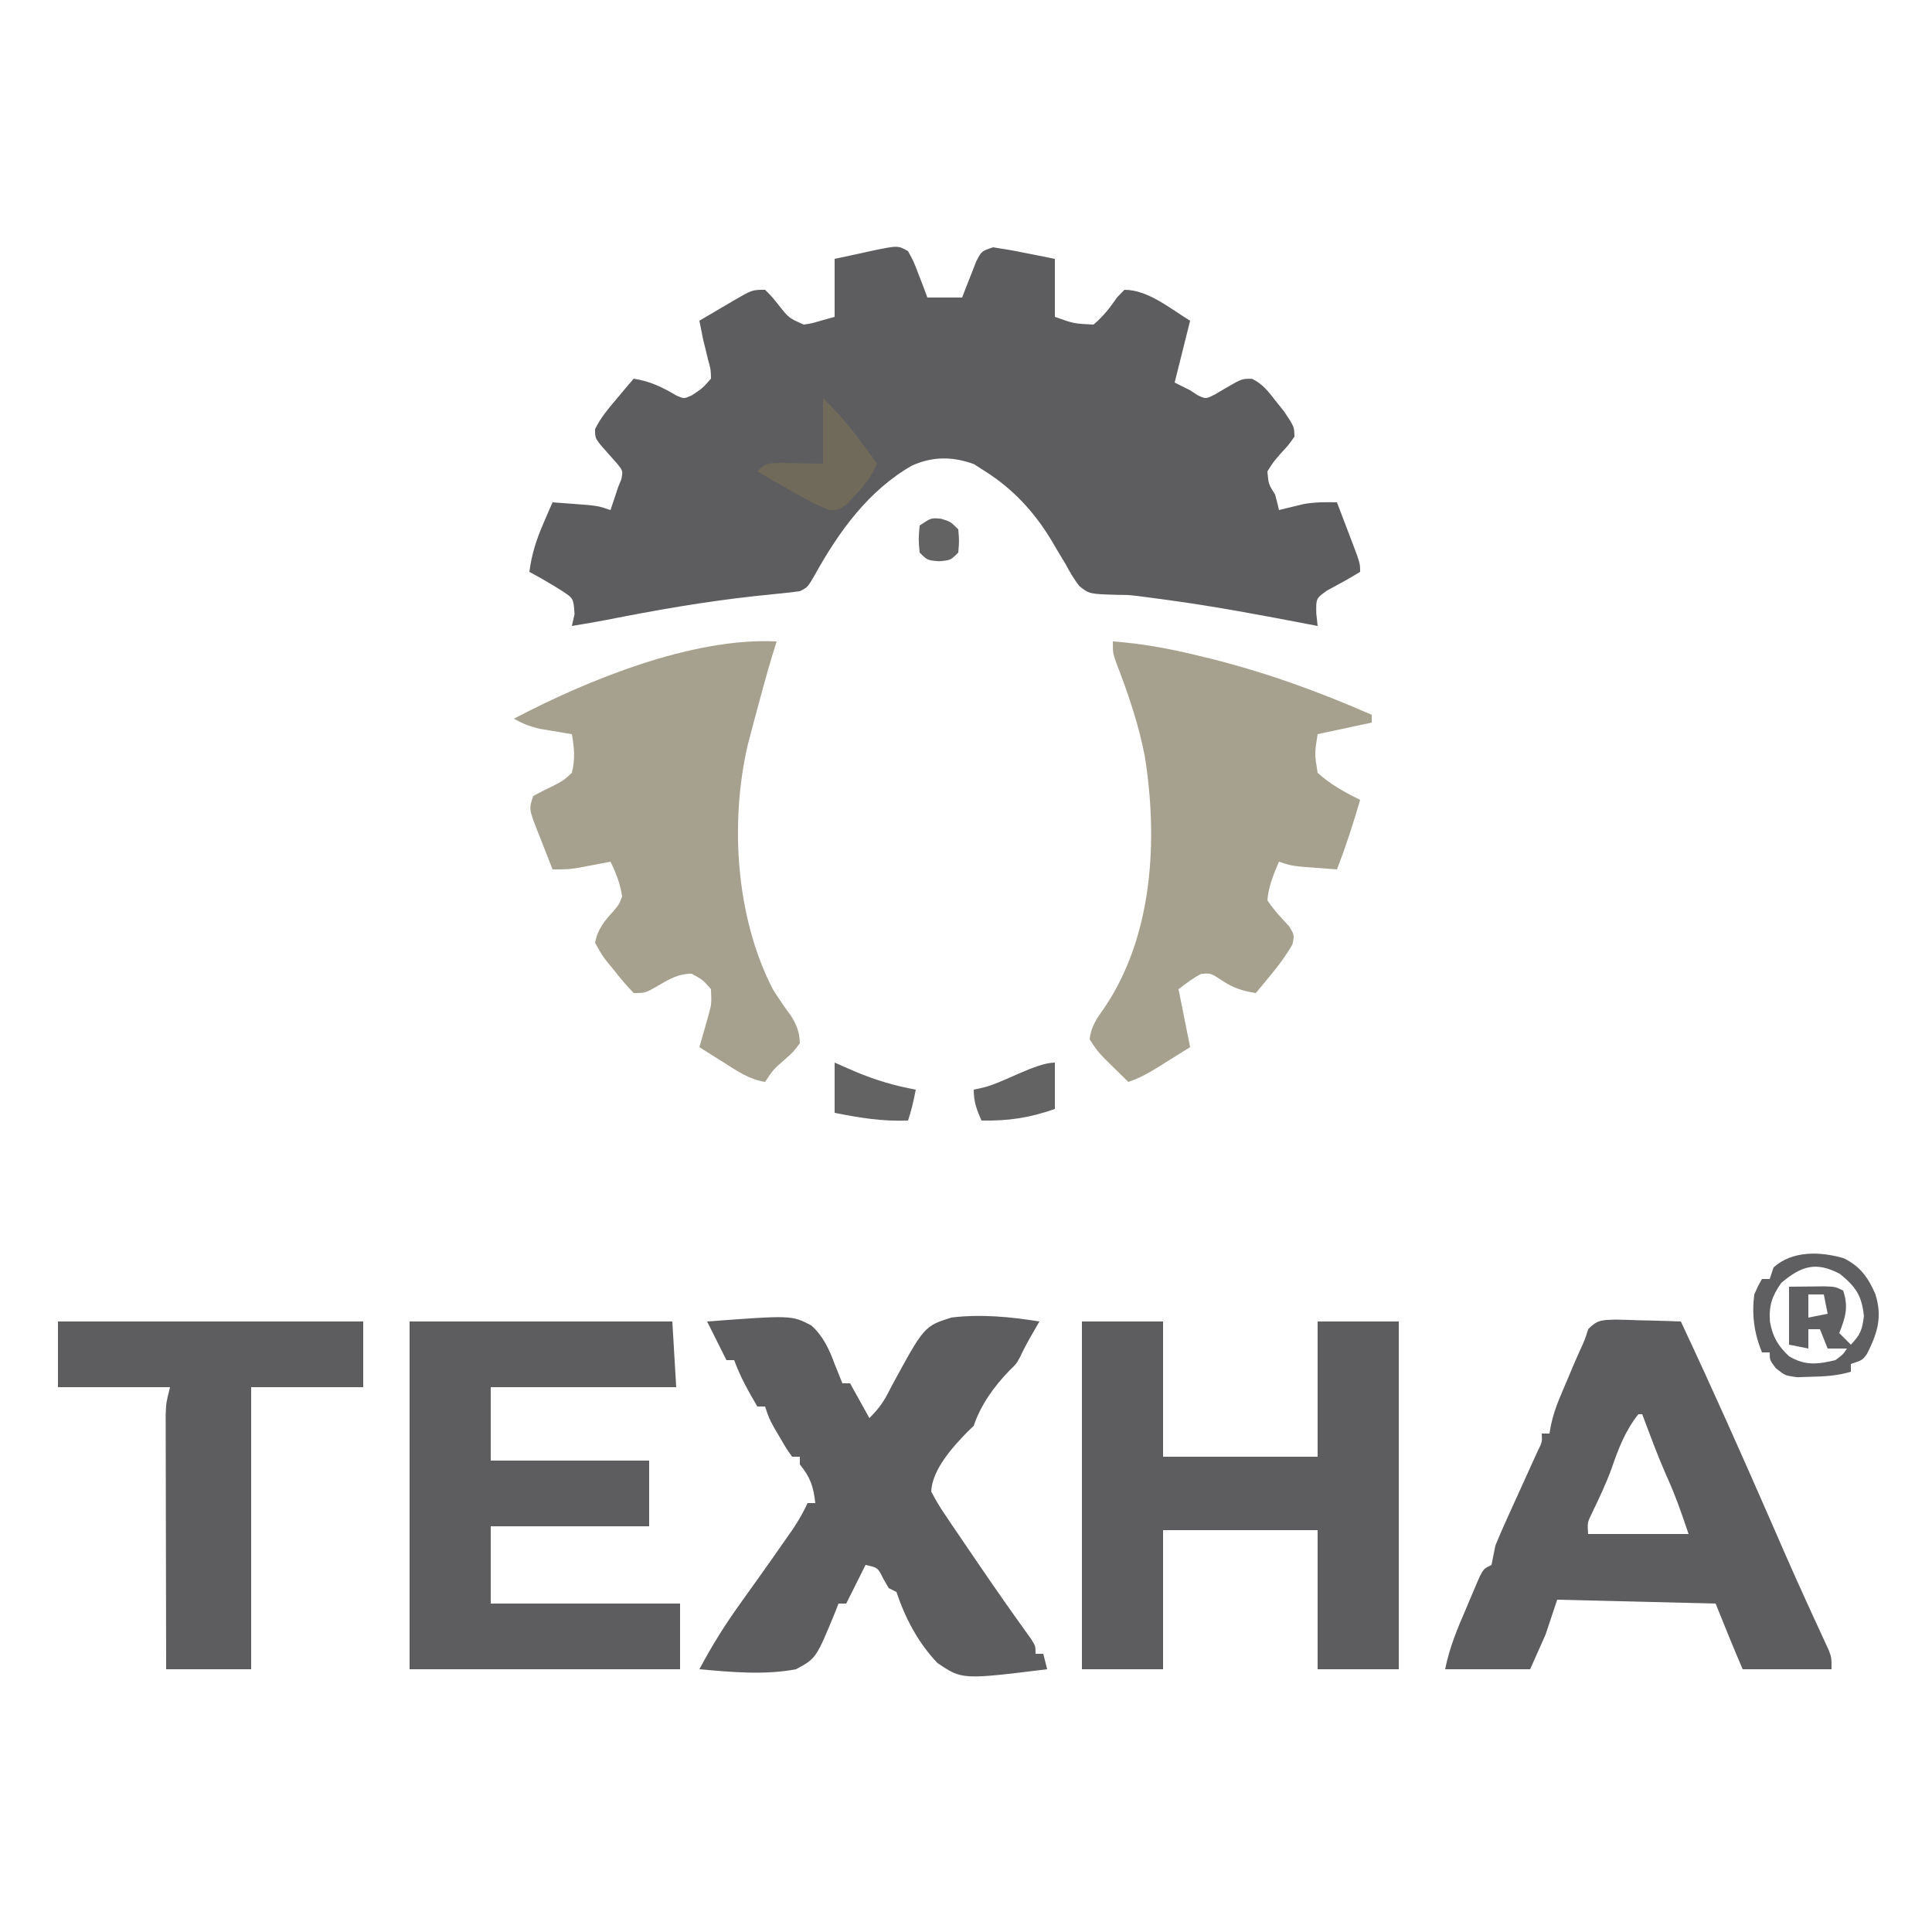 <svg width="100" height="100" viewBox="0 0 100 100" fill="none" xmlns="http://www.w3.org/2000/svg">
<g style="mix-blend-mode:luminosity">
<path d="M47 13C47.297 13.544 47.297 13.544 47.55 14.213C47.636 14.433 47.721 14.654 47.809 14.882C47.872 15.053 47.935 15.224 48 15.4C48.594 15.4 49.188 15.4 49.8 15.4C49.865 15.229 49.93 15.058 49.998 14.882C50.085 14.661 50.172 14.44 50.263 14.213C50.348 13.992 50.434 13.772 50.523 13.544C50.8 13 50.8 13 51.4 12.8C51.953 12.881 52.491 12.975 53.038 13.088C53.187 13.117 53.337 13.146 53.492 13.177C53.861 13.25 54.231 13.325 54.6 13.4C54.6 14.39 54.6 15.38 54.6 16.4C55.587 16.752 55.587 16.752 56.6 16.8C57.107 16.374 57.449 15.933 57.823 15.388C57.947 15.26 58.072 15.132 58.2 15C59.425 14.996 60.6 15.996 61.6 16.6C61.336 17.656 61.072 18.712 60.8 19.8C61.064 19.932 61.328 20.064 61.6 20.2C61.728 20.284 61.856 20.369 61.987 20.455C62.414 20.655 62.414 20.655 62.888 20.413C63.057 20.314 63.226 20.215 63.4 20.113C64.282 19.598 64.282 19.598 64.81 19.608C65.371 19.884 65.654 20.272 66.037 20.762C66.177 20.937 66.315 21.111 66.459 21.291C66.99 22.082 66.99 22.082 67 22.6C66.699 23.03 66.699 23.03 66.287 23.475C65.892 23.933 65.892 23.933 65.6 24.4C65.661 25.066 65.661 25.066 66 25.6C66.073 25.865 66.141 26.132 66.2 26.4C66.374 26.357 66.374 26.357 66.552 26.312C66.708 26.275 66.864 26.238 67.025 26.2C67.178 26.163 67.331 26.126 67.489 26.087C68.067 25.988 68.615 25.986 69.2 26C69.401 26.525 69.601 27.05 69.8 27.575C69.857 27.724 69.915 27.873 69.973 28.027C70.4 29.155 70.4 29.155 70.4 29.6C69.838 29.946 69.262 30.258 68.681 30.571C68.116 30.976 68.116 30.976 68.131 31.748C68.154 31.963 68.177 32.178 68.2 32.4C68.059 32.373 67.919 32.346 67.774 32.318C65.323 31.847 62.874 31.384 60.4 31.05C60.23 31.027 60.06 31.004 59.884 30.98C59.72 30.959 59.556 30.938 59.388 30.916C59.228 30.894 59.068 30.873 58.903 30.851C58.389 30.792 58.389 30.792 57.823 30.789C56.384 30.745 56.384 30.745 55.864 30.335C55.589 29.975 55.375 29.613 55.163 29.212C54.998 28.938 54.834 28.663 54.668 28.389C54.589 28.254 54.511 28.119 54.43 27.981C53.543 26.51 52.447 25.319 51 24.4C50.806 24.276 50.612 24.152 50.413 24.025C49.311 23.62 48.279 23.616 47.2 24.1C44.946 25.392 43.402 27.536 42.166 29.774C41.8 30.4 41.8 30.4 41.4 30.6C41.072 30.646 40.743 30.683 40.413 30.716C40.105 30.747 40.105 30.747 39.79 30.78C39.566 30.803 39.343 30.826 39.112 30.85C36.497 31.133 33.929 31.584 31.349 32.095C30.768 32.206 30.184 32.305 29.6 32.4C29.645 32.198 29.691 31.996 29.738 31.788C29.684 30.98 29.684 30.98 29.11 30.595C28.549 30.243 27.984 29.912 27.4 29.6C27.517 28.702 27.753 27.955 28.113 27.125C28.203 26.913 28.294 26.701 28.388 26.483C28.458 26.323 28.528 26.164 28.6 26C28.988 26.028 29.375 26.058 29.762 26.087C30.086 26.112 30.086 26.112 30.416 26.137C31 26.2 31 26.2 31.6 26.4C31.736 26.001 31.869 25.601 32 25.2C32.052 25.073 32.104 24.946 32.157 24.816C32.248 24.37 32.248 24.37 31.906 23.956C31.772 23.806 31.638 23.655 31.5 23.5C30.8 22.714 30.8 22.714 30.799 22.216C31.088 21.618 31.485 21.156 31.913 20.65C32.078 20.453 32.243 20.256 32.413 20.053C32.541 19.904 32.669 19.754 32.8 19.6C33.661 19.739 34.264 20.031 35.007 20.471C35.404 20.645 35.404 20.645 35.812 20.46C36.365 20.093 36.365 20.093 36.8 19.6C36.792 19.125 36.792 19.125 36.65 18.625C36.59 18.372 36.59 18.372 36.528 18.114C36.486 17.944 36.444 17.775 36.4 17.6C36.332 17.267 36.265 16.934 36.2 16.6C36.653 16.332 37.108 16.065 37.562 15.8C37.691 15.724 37.819 15.647 37.952 15.569C38.932 15 38.932 15 39.6 15C39.944 15.343 39.944 15.343 40.3 15.787C40.828 16.458 40.828 16.458 41.6 16.8C42.015 16.738 42.015 16.738 42.438 16.613C42.689 16.542 42.941 16.472 43.2 16.4C43.2 15.41 43.2 14.42 43.2 13.4C43.678 13.297 44.157 13.194 44.65 13.088C44.799 13.054 44.949 13.021 45.102 12.987C46.48 12.701 46.48 12.701 47 13Z" fill="#5D5D5F"/>
<path d="M56 68.4C57.386 68.4 58.772 68.4 60.2 68.4C60.2 70.71 60.2 73.02 60.2 75.4C62.84 75.4 65.48 75.4 68.2 75.4C68.2 73.09 68.2 70.78 68.2 68.4C69.586 68.4 70.972 68.4 72.4 68.4C72.4 74.34 72.4 80.28 72.4 86.4C71.014 86.4 69.628 86.4 68.2 86.4C68.2 84.024 68.2 81.648 68.2 79.2C65.56 79.2 62.92 79.2 60.2 79.2C60.2 81.576 60.2 83.952 60.2 86.4C58.814 86.4 57.428 86.4 56 86.4C56 80.46 56 74.52 56 68.4Z" fill="#5D5D5F"/>
<path d="M83.621 68.302C84.027 68.309 84.432 68.321 84.838 68.338C85.045 68.342 85.252 68.347 85.465 68.351C85.977 68.363 86.488 68.379 87 68.4C88.617 71.841 90.162 75.311 91.683 78.796C91.792 79.045 91.792 79.045 91.903 79.299C92.047 79.63 92.192 79.961 92.336 80.292C92.721 81.172 93.111 82.048 93.511 82.921C93.594 83.104 93.678 83.287 93.764 83.475C93.925 83.827 94.087 84.179 94.25 84.53C94.322 84.688 94.394 84.845 94.468 85.008C94.532 85.147 94.597 85.286 94.663 85.429C94.8 85.8 94.8 85.8 94.8 86.4C93.282 86.4 91.764 86.4 90.2 86.4C89.717 85.273 89.255 84.138 88.8 83C84.741 82.901 84.741 82.901 80.6 82.8C80.402 83.394 80.204 83.988 80 84.6C79.736 85.194 79.472 85.788 79.2 86.4C77.748 86.4 76.296 86.4 74.8 86.4C75.027 85.265 75.431 84.308 75.888 83.25C75.969 83.056 76.051 82.862 76.135 82.662C76.214 82.477 76.293 82.293 76.374 82.103C76.482 81.85 76.482 81.85 76.593 81.592C76.8 81.2 76.8 81.2 77.2 81C77.27 80.667 77.336 80.334 77.4 80C77.572 79.574 77.754 79.153 77.945 78.735C78.052 78.497 78.16 78.258 78.271 78.012C78.385 77.762 78.499 77.512 78.612 77.263C78.837 76.77 79.059 76.278 79.282 75.785C79.381 75.567 79.481 75.35 79.583 75.125C79.826 74.633 79.826 74.633 79.8 74.2C79.932 74.2 80.064 74.2 80.2 74.2C80.226 74.053 80.252 73.907 80.278 73.756C80.392 73.237 80.543 72.794 80.748 72.306C80.817 72.143 80.886 71.979 80.957 71.81C81.029 71.642 81.101 71.474 81.175 71.3C81.245 71.132 81.316 70.963 81.388 70.79C81.526 70.466 81.667 70.143 81.812 69.822C82.019 69.374 82.019 69.374 82.212 68.785C82.708 68.293 82.933 68.33 83.621 68.302ZM84.8 73.2C84.115 74.074 83.775 74.964 83.416 76.009C83.124 76.809 82.761 77.57 82.391 78.338C82.162 78.809 82.162 78.809 82.2 79.4C83.916 79.4 85.632 79.4 87.4 79.4C87.036 78.309 86.695 77.339 86.223 76.31C85.776 75.29 85.393 74.242 85 73.2C84.934 73.2 84.868 73.2 84.8 73.2Z" fill="#5D5D5F"/>
<path d="M21.2 68.4C25.688 68.4 30.176 68.4 34.8 68.4C34.899 70.083 34.899 70.083 35 71.8C31.832 71.8 28.664 71.8 25.4 71.8C25.4 73.054 25.4 74.308 25.4 75.6C28.106 75.6 30.812 75.6 33.6 75.6C33.6 76.722 33.6 77.844 33.6 79C30.894 79 28.188 79 25.4 79C25.4 80.32 25.4 81.64 25.4 83C28.634 83 31.868 83 35.2 83C35.2 84.122 35.2 85.244 35.2 86.4C30.58 86.4 25.96 86.4 21.2 86.4C21.2 80.46 21.2 74.52 21.2 68.4Z" fill="#5D5D5F"/>
<path d="M36.6 68.4C40.969 68.074 40.969 68.074 41.987 68.6C42.606 69.15 42.919 69.837 43.2 70.6C43.277 70.789 43.353 70.978 43.432 71.173C43.487 71.314 43.543 71.455 43.6 71.6C43.732 71.6 43.864 71.6 44 71.6C44.33 72.194 44.66 72.788 45 73.4C45.559 72.841 45.79 72.471 46.132 71.779C47.834 68.643 47.834 68.643 49.25 68.194C50.776 68.012 52.287 68.154 53.8 68.4C53.608 68.733 53.608 68.733 53.413 69.073C53.191 69.458 52.985 69.833 52.8 70.237C52.6 70.6 52.6 70.6 52.25 70.938C51.459 71.75 50.76 72.721 50.4 73.8C50.289 73.907 50.177 74.014 50.062 74.125C49.307 74.901 48.248 76.071 48.2 77.2C48.431 77.65 48.664 78.036 48.95 78.45C49.071 78.632 49.071 78.632 49.195 78.817C49.461 79.213 49.73 79.607 50 80C50.187 80.275 50.374 80.55 50.561 80.825C51.481 82.174 52.414 83.513 53.371 84.836C53.6 85.2 53.6 85.2 53.6 85.6C53.732 85.6 53.864 85.6 54 85.6C54.066 85.864 54.132 86.128 54.2 86.4C49.799 86.941 49.799 86.941 48.521 86.076C47.527 85.036 46.853 83.758 46.4 82.4C46.202 82.301 46.202 82.301 46 82.2C45.905 82.035 45.81 81.87 45.712 81.7C45.437 81.142 45.437 81.142 44.8 81C44.746 81.107 44.693 81.215 44.638 81.325C44.358 81.883 44.079 82.442 43.8 83C43.668 83 43.536 83 43.4 83C43.347 83.139 43.293 83.278 43.238 83.421C42.244 85.837 42.244 85.837 41.2 86.4C39.562 86.712 37.851 86.546 36.2 86.4C36.843 85.189 37.547 84.06 38.35 82.95C38.561 82.654 38.772 82.359 38.983 82.063C39.087 81.918 39.19 81.774 39.297 81.624C39.744 80.998 40.186 80.369 40.625 79.737C40.766 79.536 40.907 79.335 41.052 79.127C41.339 78.693 41.583 78.272 41.8 77.8C41.932 77.8 42.064 77.8 42.2 77.8C42.103 76.944 41.945 76.464 41.4 75.8C41.4 75.668 41.4 75.536 41.4 75.4C41.268 75.4 41.136 75.4 41 75.4C40.706 74.984 40.706 74.984 40.388 74.438C40.282 74.259 40.177 74.08 40.068 73.896C39.8 73.4 39.8 73.4 39.6 72.8C39.468 72.8 39.336 72.8 39.2 72.8C38.737 72.012 38.313 71.261 38 70.4C37.868 70.4 37.736 70.4 37.6 70.4C37.27 69.74 36.94 69.08 36.6 68.4Z" fill="#5D5D5F"/>
<path d="M40.2 33.2C40.122 33.452 40.043 33.703 39.962 33.962C39.646 35.02 39.358 36.083 39.075 37.15C39.031 37.313 38.988 37.476 38.943 37.644C38.901 37.802 38.86 37.959 38.817 38.122C38.78 38.262 38.743 38.402 38.705 38.547C37.768 42.593 38.088 47.489 40 51.2C40.302 51.678 40.614 52.14 40.953 52.593C41.252 53.086 41.38 53.421 41.4 54C41.077 54.434 41.077 54.434 40.625 54.837C40.029 55.356 40.029 55.356 39.6 56C38.777 55.872 38.139 55.426 37.45 54.987C37.33 54.912 37.209 54.837 37.085 54.759C36.789 54.574 36.495 54.387 36.2 54.2C36.243 54.05 36.287 53.901 36.331 53.747C36.387 53.55 36.443 53.353 36.5 53.15C36.556 52.955 36.611 52.76 36.669 52.559C36.831 51.966 36.831 51.966 36.8 51.2C36.378 50.713 36.378 50.713 35.8 50.4C35.112 50.4 34.654 50.673 34.075 51.012C33.4 51.4 33.4 51.4 32.8 51.4C32.413 50.996 32.077 50.603 31.738 50.163C31.642 50.047 31.545 49.931 31.447 49.812C31.177 49.466 31.177 49.466 30.8 48.8C30.94 48.083 31.279 47.678 31.762 47.15C32.046 46.807 32.046 46.807 32.2 46.4C32.108 45.747 31.886 45.191 31.6 44.6C31.451 44.629 31.301 44.658 31.147 44.688C30.95 44.725 30.753 44.762 30.55 44.8C30.355 44.837 30.16 44.874 29.959 44.913C29.4 45 29.4 45 28.6 45C28.394 44.48 28.19 43.959 27.988 43.438C27.929 43.29 27.87 43.142 27.809 42.99C27.377 41.868 27.377 41.868 27.6 41.2C27.932 41.018 28.27 40.849 28.613 40.688C29.166 40.4 29.166 40.4 29.6 40C29.776 39.305 29.725 38.701 29.6 38C29.451 37.976 29.301 37.952 29.147 37.926C28.95 37.893 28.753 37.859 28.55 37.825C28.258 37.776 28.258 37.776 27.959 37.727C27.445 37.61 27.056 37.458 26.6 37.2C30.391 35.206 35.842 32.98 40.2 33.2Z" fill="#A6A18E"/>
<path d="M57.6 33.2C59.096 33.307 60.519 33.571 61.975 33.925C62.301 34.004 62.301 34.004 62.633 34.084C65.511 34.802 68.287 35.803 71 37C71 37.132 71 37.264 71 37.4C70.076 37.598 69.152 37.796 68.2 38C68.039 39.018 68.039 39.018 68.2 40C68.865 40.603 69.597 41.006 70.4 41.4C70.047 42.621 69.661 43.815 69.2 45C68.812 44.972 68.425 44.942 68.037 44.913C67.822 44.896 67.606 44.88 67.384 44.863C66.8 44.8 66.8 44.8 66.2 44.6C65.915 45.264 65.659 45.877 65.6 46.6C65.931 47.102 66.317 47.505 66.726 47.944C67 48.4 67 48.4 66.894 48.89C66.565 49.461 66.195 49.954 65.775 50.462C65.63 50.639 65.485 50.816 65.336 50.998C65.225 51.13 65.114 51.263 65 51.4C64.331 51.292 63.851 51.149 63.288 50.775C62.666 50.361 62.666 50.361 62.163 50.413C61.737 50.633 61.38 50.91 61 51.2C61.04 51.399 61.04 51.399 61.081 51.602C61.254 52.468 61.427 53.334 61.6 54.2C61.18 54.463 60.759 54.726 60.337 54.987C60.159 55.099 60.159 55.099 59.977 55.214C59.455 55.538 58.986 55.805 58.4 56C58.141 55.746 57.883 55.492 57.625 55.237C57.481 55.096 57.337 54.954 57.189 54.809C56.8 54.4 56.8 54.4 56.4 53.8C56.469 53.132 56.776 52.699 57.163 52.163C59.679 48.439 59.945 43.48 59.254 39.139C58.934 37.489 58.398 35.908 57.791 34.344C57.6 33.8 57.6 33.8 57.6 33.2Z" fill="#A6A18E"/>
<path d="M3 68.4C8.214 68.4 13.428 68.4 18.8 68.4C18.8 69.522 18.8 70.644 18.8 71.8C16.886 71.8 14.972 71.8 13 71.8C13 76.618 13 81.436 13 86.4C11.548 86.4 10.096 86.4 8.6 86.4C8.595 84.615 8.592 82.829 8.59 81.044C8.589 80.215 8.587 79.385 8.585 78.556C8.583 77.756 8.582 76.956 8.581 76.156C8.581 75.851 8.58 75.546 8.579 75.24C8.577 74.813 8.577 74.385 8.577 73.958C8.577 73.714 8.576 73.471 8.576 73.22C8.6 72.6 8.6 72.6 8.8 71.8C6.886 71.8 4.972 71.8 3 71.8C3 70.678 3 69.556 3 68.4Z" fill="#5D5D5F"/>
<path d="M95.426 65.124C96.286 65.542 96.705 66.136 97.068 66.985C97.446 68.173 97.169 69.016 96.634 70.08C96.4 70.4 96.4 70.4 95.8 70.6C95.8 70.732 95.8 70.864 95.8 71C95.098 71.212 94.431 71.247 93.7 71.263C93.475 71.27 93.25 71.277 93.019 71.285C92.4 71.2 92.4 71.2 91.919 70.821C91.6 70.4 91.6 70.4 91.6 70C91.468 70 91.336 70 91.2 70C90.792 69.004 90.668 68.064 90.8 67C91.003 66.545 91.003 66.545 91.2 66.2C91.332 66.2 91.464 66.2 91.6 66.2C91.666 66.002 91.732 65.804 91.8 65.6C92.774 64.724 94.221 64.773 95.426 65.124ZM92.2 66.4C91.718 67.084 91.55 67.59 91.612 68.412C91.75 69.186 92.021 69.653 92.6 70.2C93.431 70.694 94.075 70.623 95 70.4C95.385 70.117 95.385 70.117 95.6 69.8C95.27 69.8 94.94 69.8 94.6 69.8C94.468 69.47 94.336 69.14 94.2 68.8C94.002 68.8 93.804 68.8 93.6 68.8C93.6 69.13 93.6 69.46 93.6 69.8C93.27 69.734 92.94 69.668 92.6 69.6C92.6 68.61 92.6 67.62 92.6 66.6C92.988 66.596 93.376 66.592 93.775 66.588C93.993 66.585 94.211 66.583 94.436 66.581C95 66.6 95 66.6 95.4 66.8C95.689 67.643 95.521 68.187 95.2 69C95.398 69.198 95.596 69.396 95.8 69.6C96.286 69.094 96.397 68.822 96.475 68.112C96.363 67.051 96.056 66.61 95.237 65.938C94.007 65.286 93.244 65.518 92.2 66.4ZM93.6 67C93.6 67.396 93.6 67.792 93.6 68.2C93.93 68.134 94.26 68.068 94.6 68C94.534 67.67 94.468 67.34 94.4 67C94.136 67 93.872 67 93.6 67Z" fill="#5F5F61"/>
<path d="M42.6 20.6C43.346 21.346 43.944 22.023 44.562 22.863C44.684 23.027 44.684 23.027 44.809 23.196C45.007 23.463 45.203 23.732 45.4 24C45.108 24.664 44.738 25.139 44.237 25.663C44.104 25.806 43.971 25.95 43.834 26.098C43.4 26.4 43.4 26.4 42.952 26.403C42.164 26.113 41.461 25.71 40.737 25.288C40.589 25.203 40.441 25.118 40.289 25.03C39.925 24.821 39.562 24.611 39.2 24.4C39.6 24 39.6 24 40.295 23.961C40.572 23.963 40.849 23.968 41.125 23.975C41.855 23.987 41.855 23.987 42.6 24C42.6 22.878 42.6 21.756 42.6 20.6Z" fill="#6F6A59"/>
<path d="M54.6 55C54.6 55.792 54.6 56.584 54.6 57.4C53.277 57.862 52.193 58.024 50.8 58C50.549 57.419 50.4 57.041 50.4 56.4C50.555 56.366 50.709 56.332 50.869 56.297C51.927 56.051 53.615 55 54.6 55Z" fill="#636364"/>
<path d="M43.2 55C43.559 55.157 43.918 55.313 44.288 55.475C45.323 55.908 46.298 56.198 47.4 56.4C47.295 56.953 47.178 57.465 47 58C45.678 58.05 44.498 57.86 43.2 57.6C43.2 56.742 43.2 55.884 43.2 55Z" fill="#636364"/>
<path d="M48.712 26.85C49.2 27 49.2 27 49.6 27.4C49.65 28 49.65 28 49.6 28.6C49.2 29 49.2 29 48.6 29.05C48 29 48 29 47.6 28.6C47.538 27.9 47.538 27.9 47.6 27.2C48.2 26.8 48.2 26.8 48.712 26.85Z" fill="#636364"/>
</g>
</svg>
